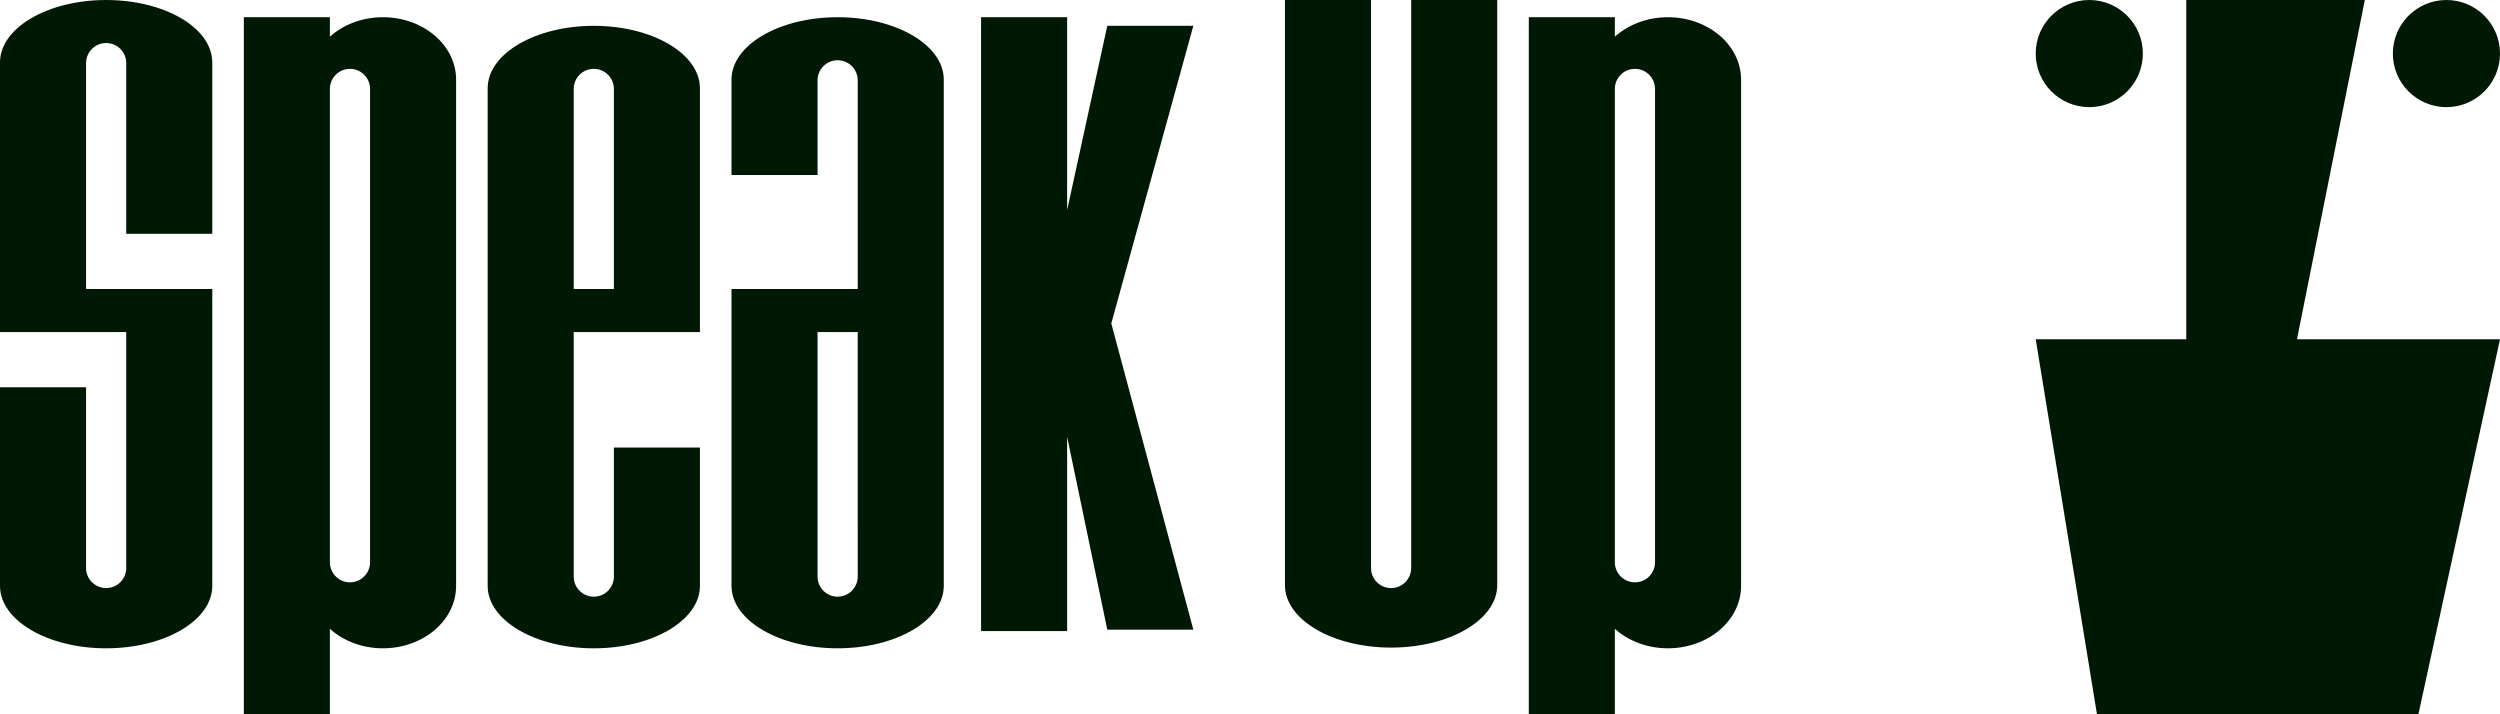 <?xml version="1.0" encoding="UTF-8"?> <svg xmlns="http://www.w3.org/2000/svg" height="84" viewBox="0 0 294 84" width="294"><g fill="#001905"><path d="m252 6.3c0-3.479-2.821-6.3-6.3-6.3s-6.3 2.821-6.3 6.3 2.821 6.3 6.3 6.3 6.3-2.821 6.3-6.3m18.125 33.6 7.98-39.9h-21v39.9h-17.705l7.205 44.1h37.8l9.595-44.1zm23.875-33.6c0-3.479-2.821-6.3-6.3-6.3s-6.3 2.821-6.3 6.3 2.821 6.3 6.3 6.3 6.3-2.821 6.3-6.3"></path><path d="m43.518 10.459v6.124 45.1 4.438c0 1.304-1.057 2.362-2.361 2.362-1.305 0-2.362-1.058-2.362-2.362v-2.263-49.449-3.95c0-1.305 1.057-2.362 2.362-2.362 1.304 0 2.361 1.057 2.361 2.362m10.118 58.36h.002v-59.541h-.002c-.053-4.013-3.882-7.253-8.6-7.253-2.458 0-4.673.881-6.241 2.29v-2.29h-10.12v81.975h10.12v-10.05c1.568 1.41 3.783 2.291 6.241 2.291 4.751 0 8.602-3.285 8.602-7.338-0-.028-.002-.056-.002-.084"></path><path d="m194.63 10.459v6.124 45.1 4.438c0 1.304-1.057 2.362-2.361 2.362-1.305 0-2.362-1.058-2.362-2.362v-2.263-49.449-3.95c0-1.305 1.057-2.362 2.362-2.362 1.304 0 2.361 1.057 2.361 2.362m10.118 58.36h.003v-59.541h-.003c-.053-4.013-3.882-7.253-8.6-7.253-2.458 0-4.673.881-6.241 2.29v-2.29h-10.12v81.975h10.12v-10.05c1.568 1.41 3.783 2.291 6.241 2.291 4.751 0 8.603-3.285 8.603-7.338 0-.028-.003-.056-.003-.084"></path><path d="m176.072 68.735h.003v-68.735h-10.12v61.615 5.18c0 1.304-1.058 2.362-2.362 2.362s-2.361-1.058-2.361-2.362v-5.18-61.615h-10.121v68.735h.004c-.001.028-.004.056-.004.084 0 4.053 5.589 7.338 12.482 7.338 6.894 0 12.482-3.285 12.482-7.338 0-.028-.002-.056-.003-.084"></path><path d="m67.47 33.988v-16.41-7.12c0-1.305 1.057-2.362 2.361-2.362s2.362 1.057 2.362 2.362v7.12 16.41zm14.84 34.831h.003v-16.193h-10.12v9.074 6.108c0 1.304-1.058 2.361-2.362 2.361s-2.361-1.057-2.361-2.361v-6.108-22.651h4.723 7.084 3.036v-28.759h-.003c-.078-4.013-5.633-7.253-12.479-7.253-6.845 0-12.401 3.24-12.478 7.253h-.004v58.53h.004c-.001.028-.004.056-.004.084 0 4.053 5.589 7.338 12.482 7.338 6.894 0 12.482-3.285 12.482-7.338 0-.029-.002-.057-.003-.085"></path><path d="m100.868 61.699v6.108c0 1.304-1.058 2.362-2.362 2.362s-2.361-1.058-2.361-2.362v-6.108-22.651h4.723zm10.12 7.289v-59.542h-.003c0-.028.003-.056.003-.084 0-4.053-5.588-7.338-12.482-7.338-6.893 0-12.482 3.285-12.482 7.338 0 .028.003.056.003.084h-.003v11.132h10.121v-4.012-7.12c0-1.304 1.057-2.362 2.361-2.362s2.362 1.058 2.362 2.362v7.12 17.422h-4.723-7.085-3.036v35h.004c.077 4.013 5.633 7.253 12.478 7.253 6.846 0 12.401-3.24 12.478-7.253z"></path><path d="m130.217 3.036-4.723 21.674v-22.686h-10.12v72.193h10.12v-22.855l4.723 22.686h10.121-.001l-9.649-36.012 9.649-35z"></path><path d="m24.961 68.819h.003v-34.831h-6.409-3.711-4.723v-19.445-5.265-1.856c0-1.304 1.057-2.361 2.361-2.361s2.362 1.057 2.362 2.361v7.121 12.952h10.12v-20.241h-.004c-.077-4.014-5.632-7.253-12.478-7.253-6.893 0-12.482 3.285-12.482 7.337v1.94 24.711 3.036 2.024h14.844v22.651 5.096c0 1.304-1.058 2.361-2.362 2.361s-2.361-1.057-2.361-2.361v-5.096-16.158h-10.121v23.277h.004c-.001.028-.004.056-.004.084 0 4.053 5.589 7.338 12.482 7.338 6.894 0 12.482-3.285 12.482-7.338 0-.028-.003-.056-.003-.084"></path></g></svg> 